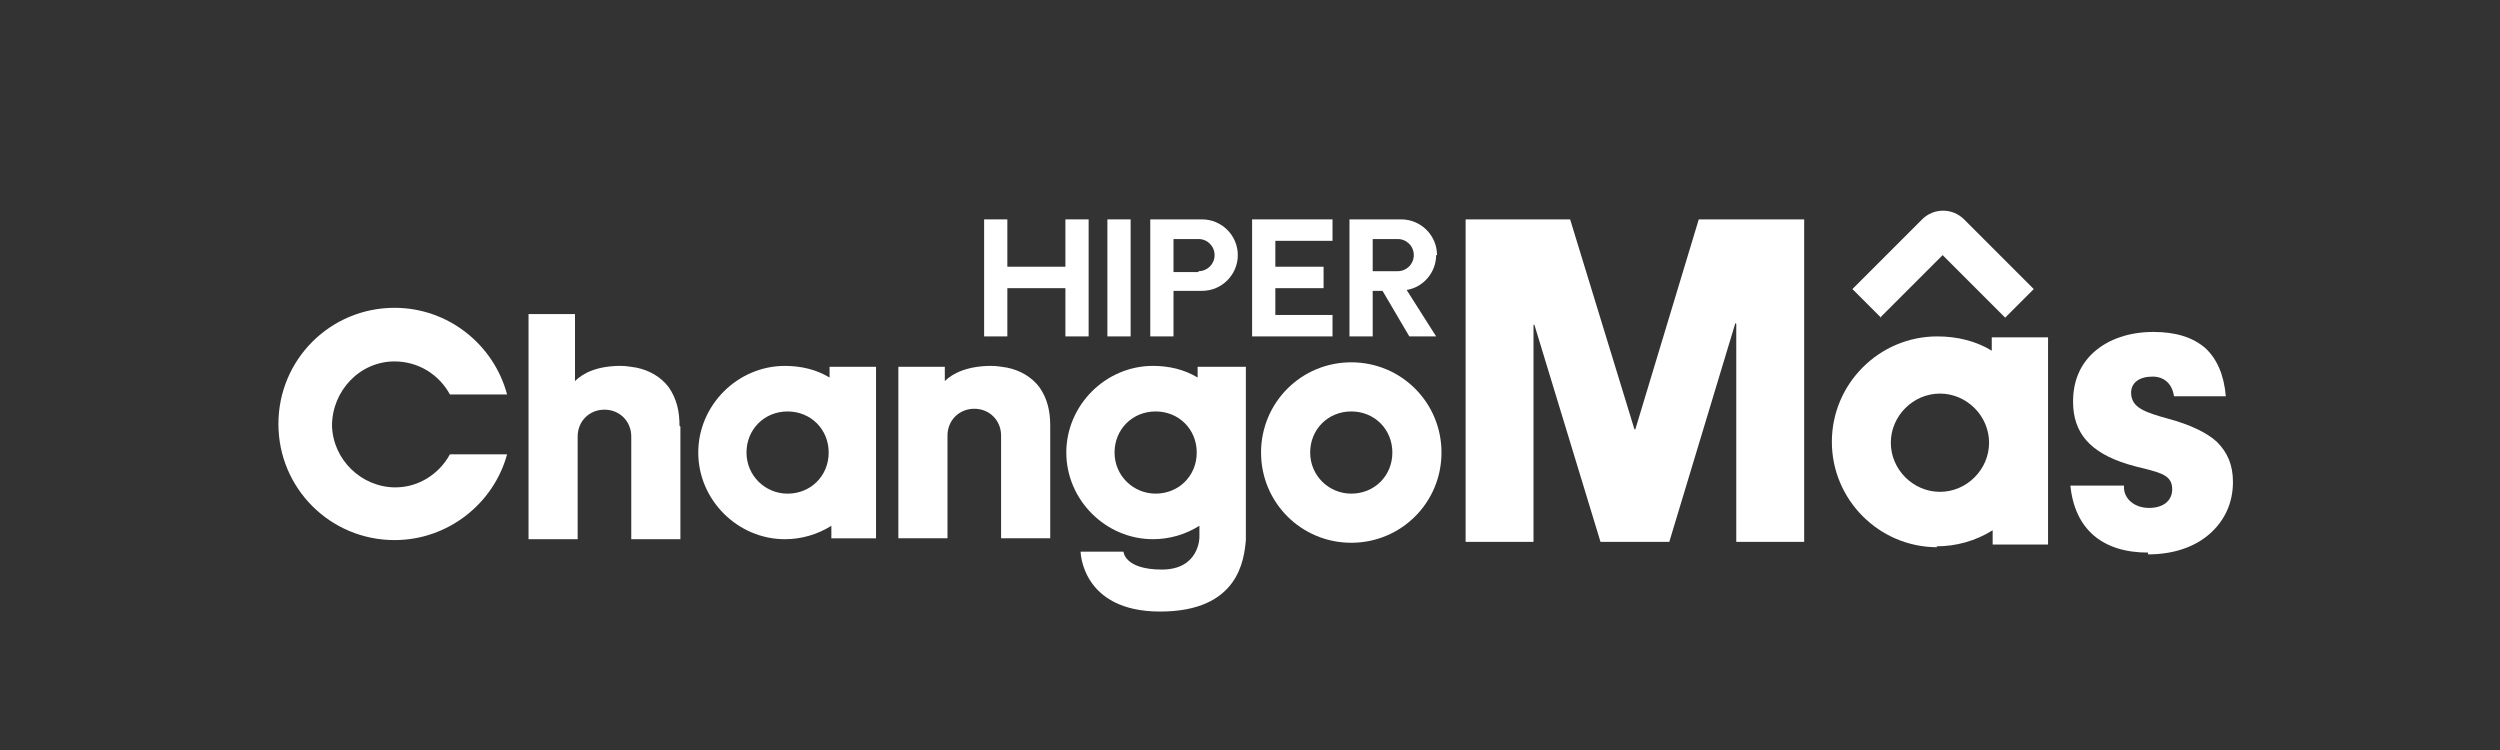 <svg aria-label="changoMas" width="220" height="66" viewBox="0 0 220 66" fill="none" xmlns="http://www.w3.org/2000/svg">
<rect x="0" y="0" width="220" height="66" fill="#333333" stroke="none"/>
<path d="M189.032 48.785C191.233 48.785 193.12 48.156 194.456 46.977C195.793 45.798 196.5 44.225 196.5 42.417C196.5 40.924 196.028 39.823 195.085 38.88C194.22 38.094 192.805 37.386 190.761 36.836C188.796 36.286 187.538 35.893 187.538 34.556C187.538 33.692 188.246 33.141 189.425 33.141C190.447 33.141 191.154 33.77 191.312 34.871H195.871C195.714 32.984 195.085 31.569 194.063 30.626C192.963 29.683 191.469 29.211 189.504 29.211C187.381 29.211 185.573 29.84 184.315 30.94C183.058 32.041 182.429 33.535 182.429 35.343C182.429 38.094 183.922 39.823 187.224 40.845C187.774 41.002 188.325 41.16 188.718 41.238C190.211 41.631 191.154 41.867 191.154 43.046C191.154 44.068 190.368 44.697 189.111 44.697C187.853 44.697 186.91 43.911 186.91 42.889V42.732H182.193C182.586 46.584 185.023 48.628 189.032 48.628V48.785Z" fill="white"/>
<path d="M158.767 47.684V19.306H149.491L143.91 37.779H143.831L138.171 19.306H128.974V47.684H134.948V28.582H135.027L140.844 47.684H146.897L152.714 28.425L152.792 28.503V47.684H158.767Z" fill="white"/>
<path d="M170.401 48.077C172.131 48.077 173.86 47.606 175.354 46.662V47.92H180.228V29.683H175.275V30.862C173.86 29.997 172.209 29.604 170.48 29.604C165.37 29.604 161.204 33.77 161.204 38.88C161.204 43.99 165.37 48.156 170.48 48.156L170.401 48.077ZM170.716 34.635C173.074 34.635 175.039 36.6 175.039 38.959C175.039 41.317 173.074 43.282 170.716 43.282C168.357 43.282 166.392 41.317 166.392 38.959C166.392 36.6 168.357 34.635 170.716 34.635Z" fill="white"/>
<path d="M165.528 27.953L163.012 25.438L169.144 19.306C170.166 18.284 171.817 18.284 172.839 19.306L178.97 25.438L176.455 27.953L170.952 22.45L165.449 27.953H165.528Z" fill="white"/>
<path d="M77.09 32.278H73.002V33.221C71.823 32.514 70.487 32.199 69.072 32.199C64.906 32.199 61.447 35.658 61.447 39.825C61.447 43.991 64.906 47.45 69.072 47.45C70.487 47.45 71.902 47.057 73.16 46.27V47.371H77.09V32.278ZM69.308 43.441C67.343 43.441 65.692 41.868 65.692 39.825C65.692 37.781 67.264 36.208 69.308 36.208C71.352 36.208 72.924 37.781 72.924 39.825C72.924 41.868 71.352 43.441 69.308 43.441Z" fill="white"/>
<path d="M109.636 32.277H105.391V33.22C104.212 32.513 102.876 32.198 101.461 32.198C97.294 32.198 93.835 35.657 93.835 39.823C93.835 43.99 97.294 47.449 101.461 47.449C102.876 47.449 104.291 47.056 105.548 46.269V47.291C105.548 47.291 105.548 50.121 102.247 50.121C98.945 50.121 98.867 48.549 98.867 48.549H95.093C95.093 48.549 95.172 53.816 102.09 53.816C109.007 53.816 109.479 49.257 109.636 47.527C109.636 47.449 109.636 47.291 109.636 47.213V32.277ZM101.696 43.439C99.731 43.439 98.08 41.867 98.08 39.823C98.08 37.779 99.653 36.207 101.696 36.207C103.74 36.207 105.313 37.779 105.313 39.823C105.313 41.867 103.74 43.439 101.696 43.439Z" fill="white"/>
<path d="M118.911 31.884C114.509 31.884 110.972 35.421 110.972 39.823C110.972 44.226 114.509 47.763 118.911 47.763C123.314 47.763 126.851 44.226 126.851 39.823C126.851 35.421 123.314 31.884 118.911 31.884ZM118.911 43.44C116.946 43.44 115.295 41.867 115.295 39.823C115.295 37.779 116.868 36.207 118.911 36.207C120.955 36.207 122.528 37.779 122.528 39.823C122.528 41.867 120.955 43.44 118.911 43.44Z" fill="white"/>
<path d="M99.495 19.306H97.451V29.604H99.495V19.306Z" fill="white"/>
<path d="M117.261 21.193V19.306H110.186V29.604H117.261V27.717H112.23V25.359H116.475V23.472H112.23V21.193H117.261Z" fill="white"/>
<path d="M93.756 19.306V23.472H88.647V19.306H86.603V29.604H88.647V25.359H93.756V29.604H95.8V19.306H93.756Z" fill="white"/>
<path d="M105.784 19.306H101.224V29.604H103.268V25.595H105.784C107.513 25.595 108.928 24.18 108.928 22.45C108.928 20.721 107.513 19.306 105.784 19.306ZM105.469 23.944H103.268V21.035H105.469C106.255 21.035 106.884 21.664 106.884 22.45C106.884 23.236 106.255 23.865 105.469 23.865V23.944Z" fill="white"/>
<path d="M126.458 22.45C126.458 20.721 125.043 19.306 123.314 19.306H118.754V29.604H120.798V25.595H121.663L124.021 29.604H126.38L123.785 25.516C125.279 25.28 126.38 23.944 126.38 22.45H126.458ZM120.798 21.035H122.999C123.785 21.035 124.414 21.664 124.414 22.45C124.414 23.236 123.785 23.865 122.999 23.865H120.798V20.957V21.035Z" fill="white"/>
<path d="M39.593 39.98C38.65 41.71 36.842 42.889 34.798 42.889C31.811 42.889 29.295 40.452 29.217 37.465C29.217 34.399 31.654 31.805 34.719 31.805C36.842 31.805 38.65 32.984 39.593 34.713H44.624C43.445 30.311 39.436 27.088 34.719 27.088C29.059 27.088 24.5 31.648 24.5 37.308C24.5 42.968 29.059 47.527 34.719 47.527C39.436 47.527 43.445 44.304 44.624 39.98H39.593Z" fill="white"/>
<path d="M59.796 37.465C59.796 36.207 59.56 35.107 58.853 34.085C58.145 33.141 57.123 32.591 56.023 32.355C55.551 32.277 55.08 32.198 54.608 32.198C52.564 32.198 51.306 32.827 50.599 33.534V27.639H46.511V47.449H50.834V38.408C50.834 37.072 51.856 36.05 53.193 36.05C54.529 36.05 55.551 37.072 55.551 38.408V47.449H59.875C59.875 46.112 59.875 39.509 59.875 37.544L59.796 37.465Z" fill="white"/>
<path d="M92.42 37.465C92.42 36.207 92.184 35.107 91.476 34.085C90.769 33.141 89.747 32.591 88.646 32.355C88.175 32.277 87.703 32.198 87.231 32.198C85.188 32.198 83.851 32.827 83.144 33.534V32.277H79.056V47.37H83.379V38.33C83.379 36.993 84.401 35.971 85.738 35.971C87.074 35.971 88.096 36.993 88.096 38.33V47.37H92.42C92.42 46.033 92.42 39.43 92.42 37.465Z" fill="white"/>
</svg>

